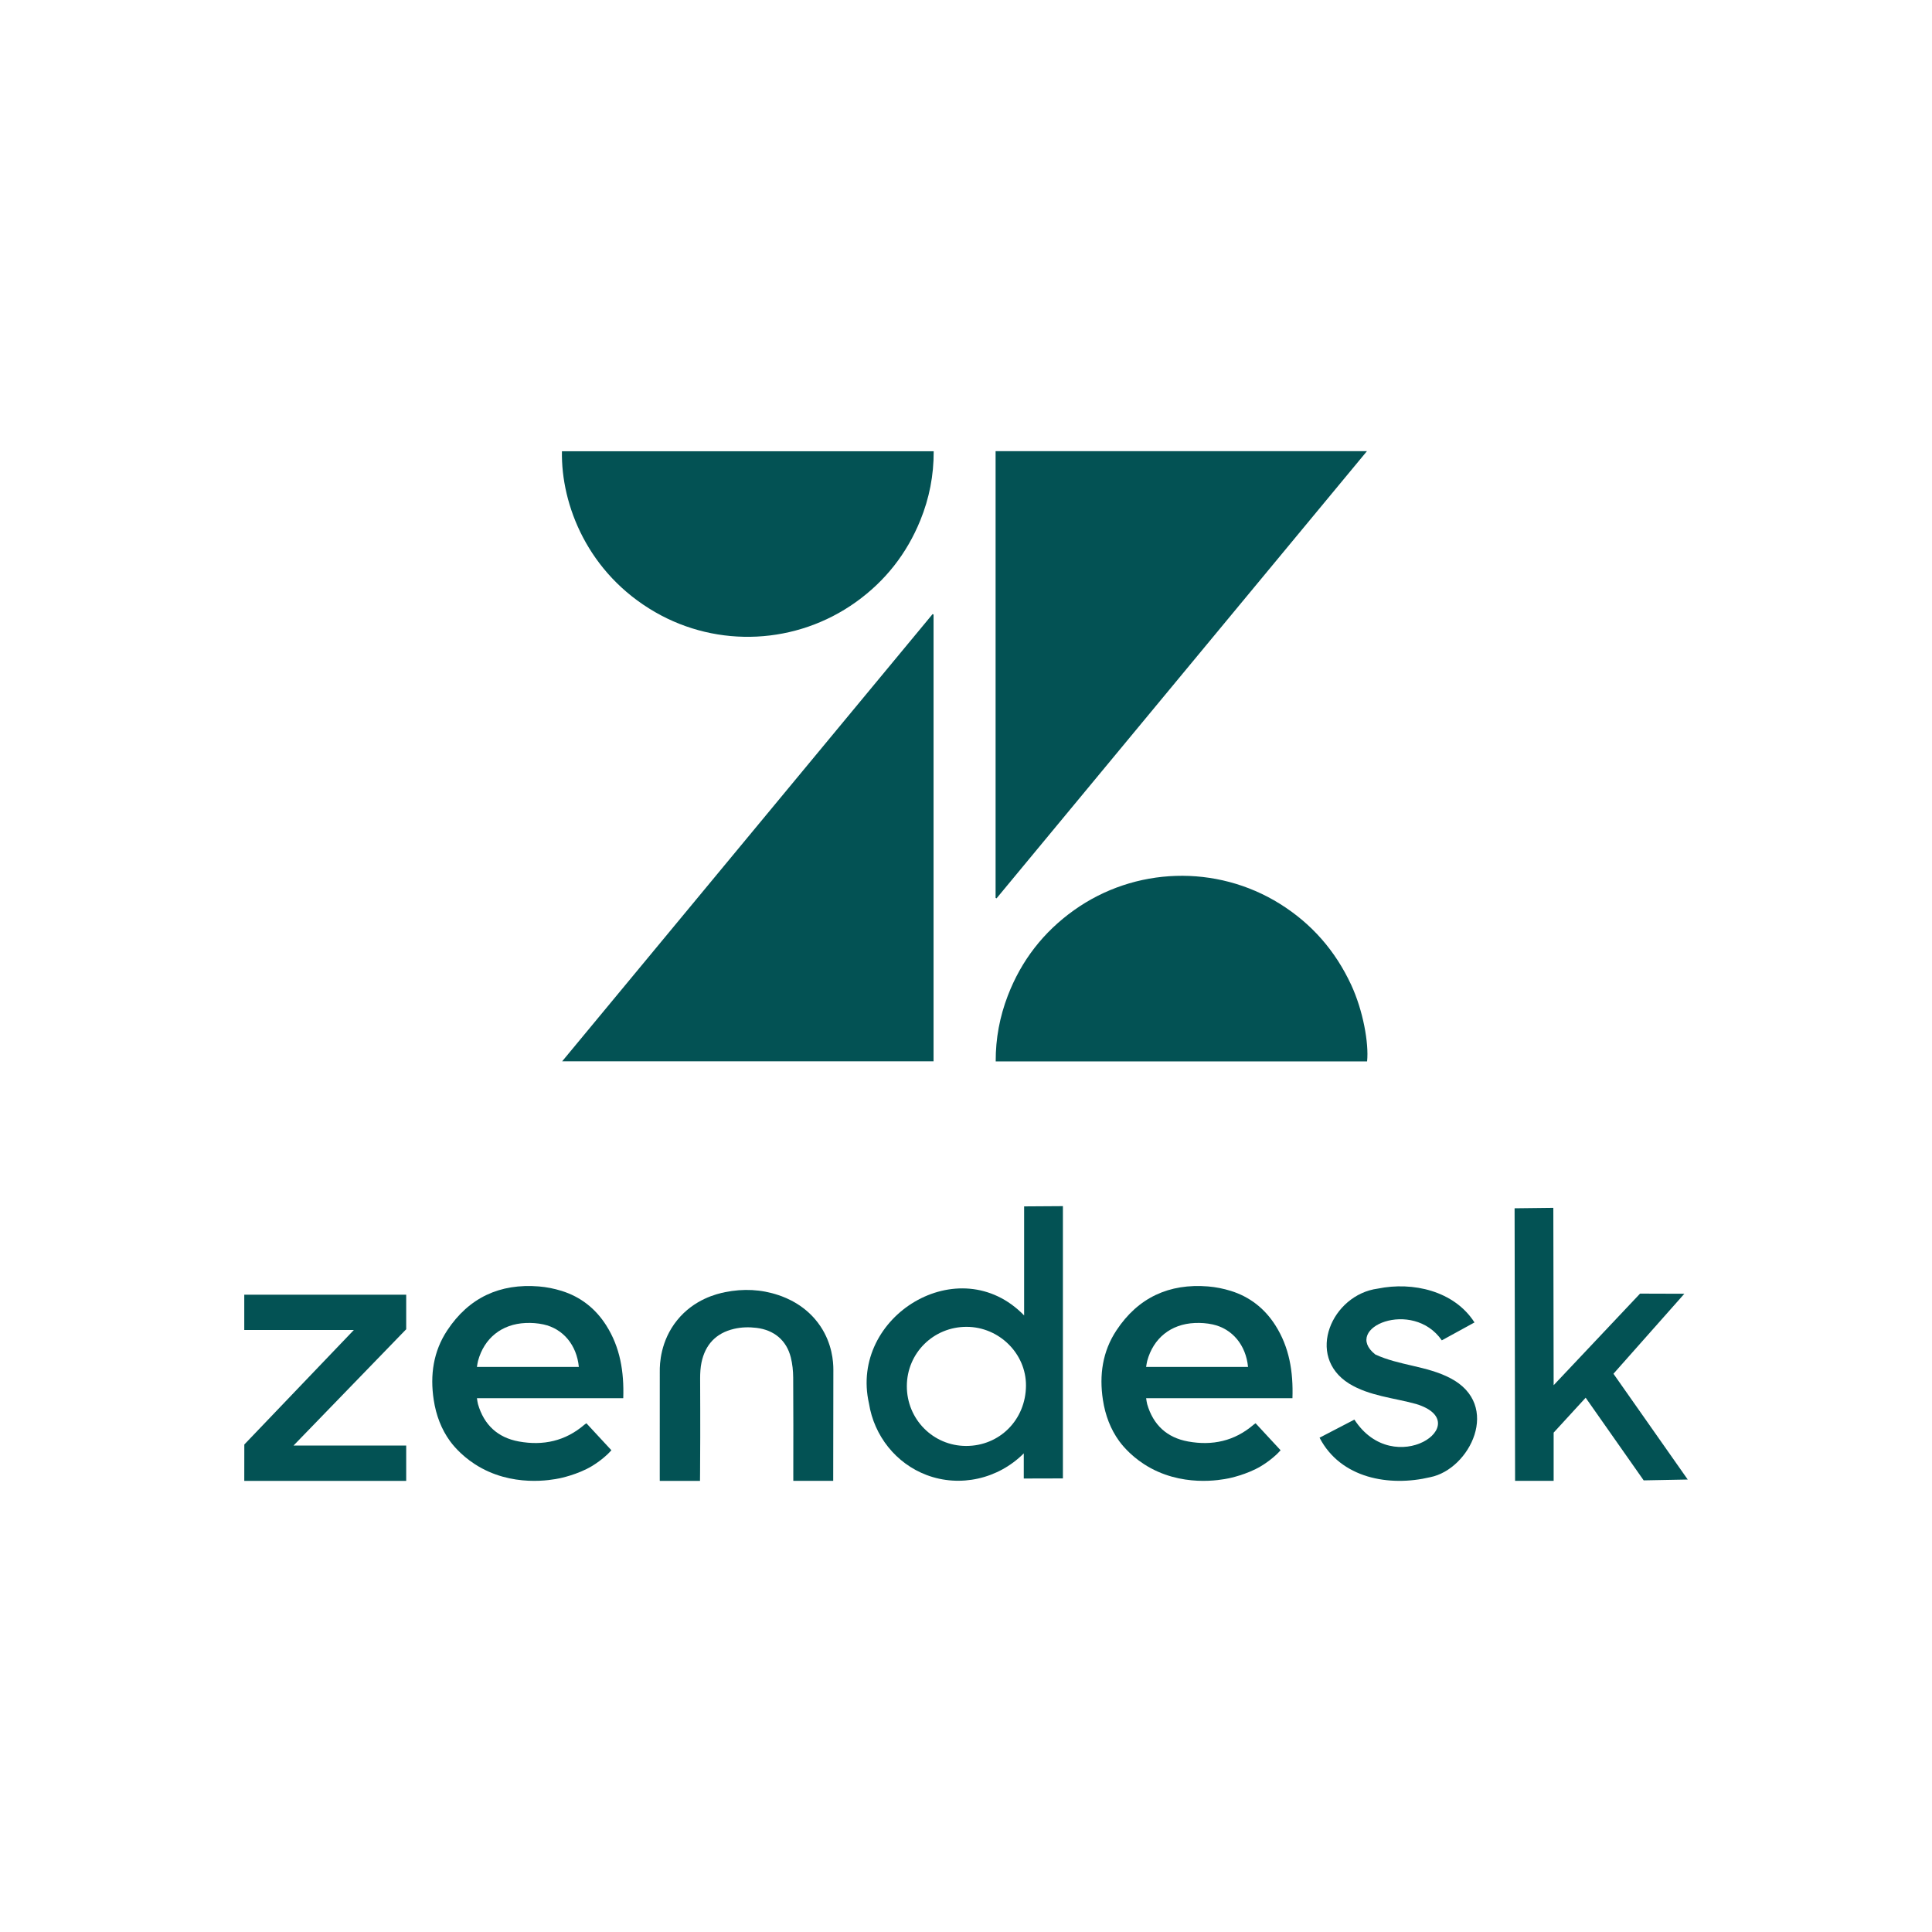<?xml version="1.0" encoding="UTF-8"?>
<!-- Generator: Adobe Illustrator 24.1.0, SVG Export Plug-In . SVG Version: 6.00 Build 0)  -->
<svg xmlns="http://www.w3.org/2000/svg" xmlns:xlink="http://www.w3.org/1999/xlink" version="1.1" id="Layer_1" x="0px" y="0px" viewBox="0 0 2500 2500" style="enable-background:new 0 0 2500 2500;" xml:space="preserve">
<style type="text/css">
	.st0{fill:#035254;}
</style>
<g>
	<g>
		<path class="st0" d="M1208.01,795.21c0,192.58,0,385.16,0,578.1c-159.96,0-319.44,0-480.56,0    c160.37-193.62,319.85-386.17,479.34-578.71C1207.19,794.8,1207.6,795.01,1208.01,795.21z"></path>
		<path class="st0" d="M1288.29,1161.87c0-192.58,0-385.16,0-578.1c159.96,0,319.44,0,480.56,0    c-160.37,193.62-319.85,386.17-479.34,578.71C1289.11,1162.27,1288.7,1162.07,1288.29,1161.87z"></path>
		<path class="st0" d="M727.14,583.92c160.44,0,320.41,0,481.05,0c0.13,31.24-5.7,60.84-17.26,89.28    c-17.6,43.29-45.42,78.71-83.45,105.91c-76.59,54.77-178.24,59.91-259.66,13C760.65,741.87,725.84,653.32,727.14,583.92z"></path>
		<path class="st0" d="M1769.01,1373.44c-160.21,0-319.95,0-480.58,0c-0.12-29.65,5.21-57.83,15.67-85.07    c17.42-45.37,45.99-82.25,85.5-110.47c78.82-56.29,184.37-59.59,266.51-8.39c41.23,25.7,71.86,60.85,92.31,104.9    C1763.81,1307.58,1771.43,1349.89,1769.01,1373.44z"></path>
		<path class="st0" d="M1375.4,1560.74c0,117.03,0,234.13,0,352.33c-16.88,0.04-33.76,0.09-50.64,0.13c0-10.82,0-20.89,0-32.55    c-33.22,33.32-82.62,44.3-125.74,28.02c-39.42-14.89-67.91-50.42-74.59-92.7c-25.63-112.8,116.98-200.29,200.78-113.78    c0-47.04,0-94.08,0-141.12C1341.94,1560.95,1358.67,1560.84,1375.4,1560.74z M1250.94,1716.92    c-42.94-0.15-77.34,33.84-77.49,76.57c-0.15,42.91,33.9,77.42,76.53,77.56c43.52,0.15,77.4-33.94,77.63-78.1    C1327.83,1751.63,1292.98,1717.07,1250.94,1716.92z"></path>
		<path class="st0" d="M1672.42,1809.25c-63.43,0-125.98,0-189.33,0c0.52,3.08,0.69,5.43,1.33,7.64    c7.8,26.9,25.51,43.41,52.98,48.39c31.36,5.68,60.06-0.5,84.72-21.71c0.55-0.47,1.18-0.85,2.61-1.87    c10.61,11.45,21.29,22.98,32.36,34.93c-1.91,1.99-3.47,3.78-5.21,5.39c-6.24,5.78-12.87,10.78-19.88,15.02    c-18.66,11.28-42.04,15.9-42.04,15.9c-9.29,1.88-61.87,12.52-109.45-18.23c-19.45-12.57-30.1-26.91-32.36-30.03    c-11.03-15.25-17.95-33.16-21.02-53.41c-4.84-31.92-0.53-62.44,17.5-89.73c28.05-42.45,68.18-60.99,118.67-56.89    c9.86,0.8,19.82,2.81,29.28,5.74c24.66,7.66,43.94,22.85,57.78,44.63C1668.44,1743.45,1673.54,1775.01,1672.42,1809.25z     M1614.95,1768.79c-2.72-28.22-20.26-49.4-45.74-54.98c-7.51-1.65-15.48-2.19-23.18-1.85c-30.94,1.35-53.58,19.63-61.55,49.07    c-0.66,2.44-0.92,4.98-1.41,7.76C1527.44,1768.79,1570.95,1768.79,1614.95,1768.79z"></path>
		<path class="st0" d="M2087.8,1777.63c32.23,45.91,64.12,91.32,96.11,136.88c-19,0.36-38,0.72-57,1.08    c-24.71-35.21-49.71-70.82-75.07-106.94c-13.81,15.06-27.62,30.11-41.43,45.17c0,20.8,0,41.61,0,62.41c-17.01,0-33.44,0-49.89,0    c-0.21-117.29-0.43-235.44-0.64-352.72c16.71-0.2,33.41-0.39,50.12-0.59c0.14,76.51,0.27,153.02,0.41,229.53    c37.27-39.51,74.55-79.01,111.82-118.52c19.11,0.06,38.22,0.12,57.32,0.18C2148.96,1708.62,2118.38,1743.13,2087.8,1777.63z"></path>
		<path class="st0" d="M525.62,1675.34c0,14.9,0,29.79,0,44.69c-48.6,50.16-97.19,100.32-145.79,150.49c48.6,0,97.19,0,145.79,0    c0,15.24,0,30.48,0,45.72c-69.84,0-139.68,0-209.53,0c0.02-15.69,0.03-31.37,0.05-47.06c47.24-49.38,94.48-98.77,141.72-148.15    c-48.96,0-93.45,0-141.78,0c0-15.73,0-30.47,0-45.69C385.74,1675.34,455.09,1675.34,525.62,1675.34z"></path>
		<path class="st0" d="M1078.16,1916.23c-17.21,0-34.41,0-51.62,0c-0.01-1.79-0.02-5.18-0.01-9.42    c0.04-41.43,0.17-82.85-0.14-124.28c-0.07-8.69-0.98-17.59-3.08-25.99c-5.56-22.25-21.72-35.56-44.52-38.31    c-9.8-1.18-19.45-0.92-29.04,1.33c-23.32,5.48-37.14,20.36-42.01,43.49c-1.39,6.61-1.75,13.53-1.77,20.31    c-0.06,16.8,0.42,52.13-0.08,122.82c-0.03,4.57-0.08,8.22-0.1,10.06c-17.35,0-34.7,0-52.05,0c-0.01-2.39-0.01-4.78-0.02-7.17    c0.01-44.84,0.02-89.67,0.03-134.51c-0.11-9.39,0.74-39.28,22.4-66.11c22.02-27.29,51.44-34.25,62.18-36.41    c23.41-4.71,46.51-3.74,69.21,3.92c9.49,3.2,35.85,13.03,54.04,40.13c15.34,22.86,16.77,46.08,16.78,56.13    C1078.29,1820.22,1078.23,1868.23,1078.16,1916.23z"></path>
		<path class="st0" d="M1907.99,1711.24c-14.26,7.81-28.09,15.4-42.28,23.17c-37.8-54.45-129.62-16.36-86.13,18.25    c30.9,14.38,66.71,14.71,97.11,30.66c66.79,34.68,25.34,117.93-25.91,128.14c-53.04,12.66-116,1.57-143.27-51.08    c14.84-7.71,29.68-15.42,45.07-23.42c51.47,79.31,159.2,4.25,80.04-20.14c-29.15-8.11-60.59-10.31-86.92-26.46    c-56.97-35.67-22.26-115.02,37.13-122.89C1828.17,1658.17,1881.76,1670.31,1907.99,1711.24z"></path>
	</g>
	<path class="st0" d="M806.49,1809.25c-63.43,0-125.98,0-189.33,0c0.52,3.08,0.69,5.43,1.33,7.64c7.8,26.9,25.51,43.41,52.98,48.39   c31.36,5.68,60.06-0.5,84.72-21.71c0.55-0.47,1.18-0.85,2.61-1.87c10.61,11.45,21.29,22.98,32.36,34.93   c-1.91,1.99-3.47,3.78-5.21,5.39c-6.24,5.78-12.87,10.78-19.88,15.02c-18.66,11.28-42.04,15.9-42.04,15.9   c-9.29,1.88-61.87,12.52-109.45-18.23c-19.45-12.57-30.1-26.91-32.36-30.03c-11.03-15.25-17.95-33.16-21.02-53.41   c-4.84-31.92-0.53-62.44,17.5-89.73c28.05-42.45,68.18-60.99,118.67-56.89c9.86,0.8,19.82,2.81,29.28,5.74   c24.66,7.66,43.94,22.85,57.78,44.63C802.51,1743.45,807.61,1775.01,806.49,1809.25z M749.02,1768.79   c-2.72-28.22-20.26-49.4-45.74-54.98c-7.51-1.65-15.48-2.19-23.18-1.85c-30.94,1.35-53.58,19.63-61.55,49.07   c-0.66,2.44-0.92,4.98-1.41,7.76C661.51,1768.79,705.02,1768.79,749.02,1768.79z"></path>
</g>
</svg>

